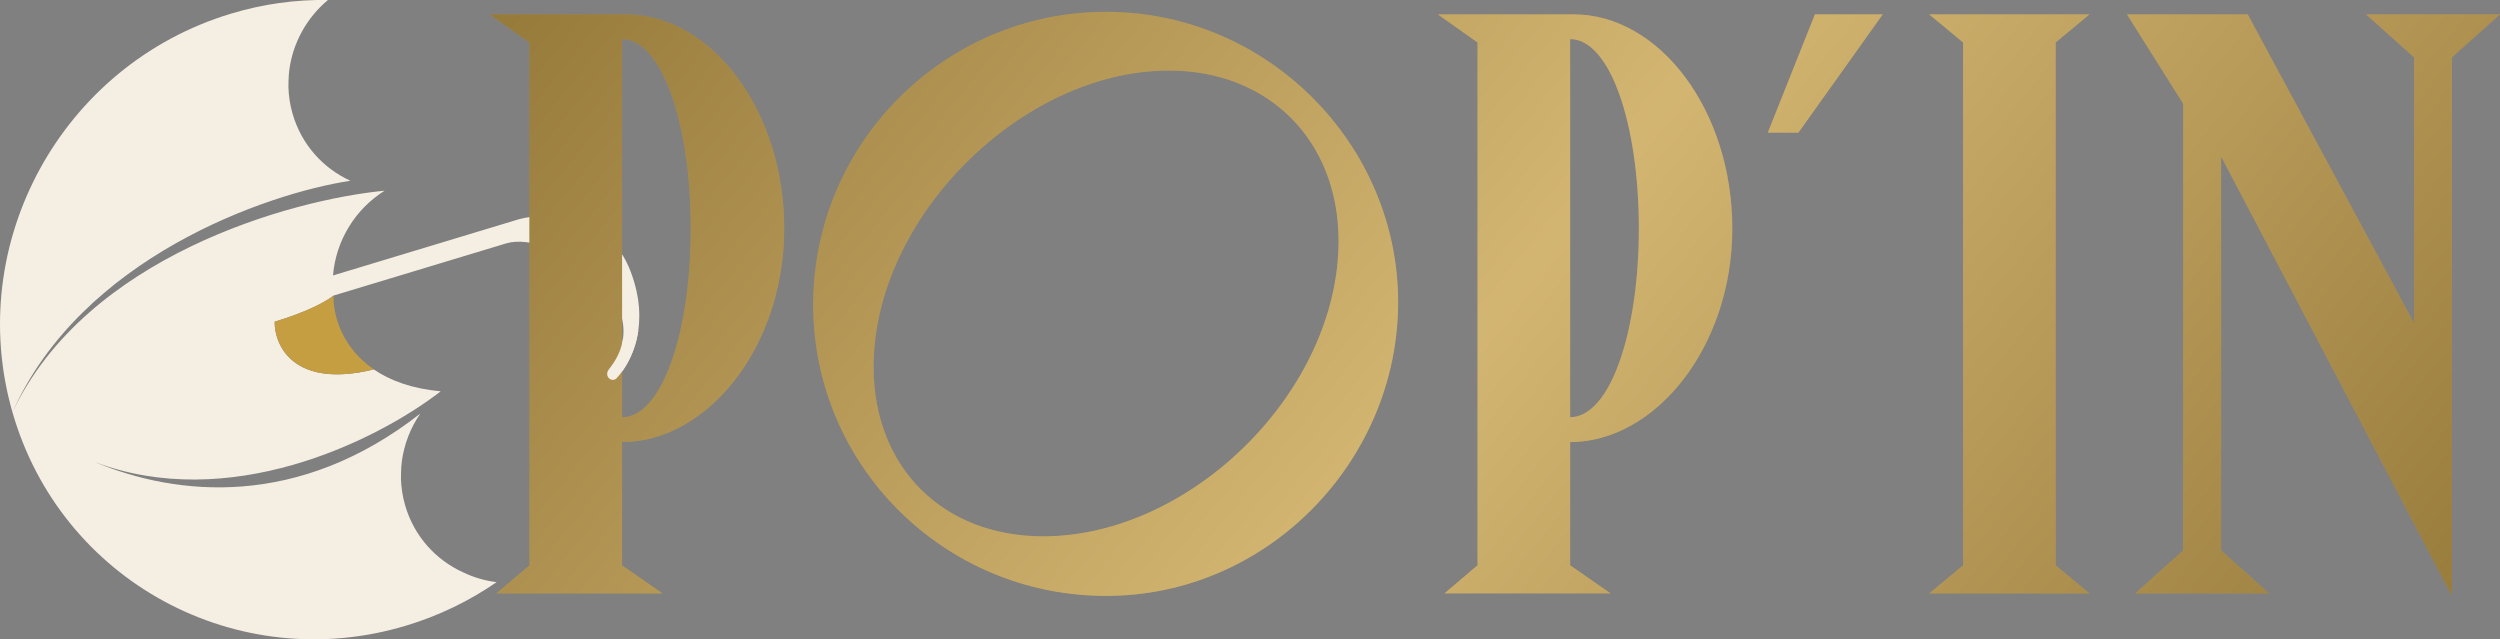 <?xml version="1.0" encoding="UTF-8"?>
<svg id="Calque_2" data-name="Calque 2" xmlns="http://www.w3.org/2000/svg" xmlns:xlink="http://www.w3.org/1999/xlink" viewBox="0 0 492.1 125.85">
  <rect x="0" y="0" width="492.1" height="125.85" fill="#808080" stroke="none"/>
  <defs>
    <style>
      .cls-1 {
        fill-rule: evenodd;
      }

      .cls-1, .cls-2, .cls-3, .cls-4, .cls-5 {
        stroke-width: 0px;
      }

      .cls-1, .cls-4 {
        fill: #f5eee3;
      }

      .cls-2 {
        fill: url(#Dégradé_sans_nom_8);
      }

      .cls-3 {
        fill: none;
      }

      .cls-6 {
        clip-path: url(#clippath);
      }

      .cls-5 {
        fill: #c69e42;
      }
    </style>
    <clipPath id="clippath">
      <path class="cls-3" d="m122.45,87.02v24.26l7.98,5.54h-32.73l6.51-5.54V8.36l-7.82-5.54h26.71c16.94,0,31.27,18.89,31.27,42.18s-15.15,42.02-31.92,42.02Zm13.52-42.02c0-20.68-5.7-37.29-13.52-37.29v74.42c7.82,0,13.52-16.61,13.52-37.13Zm24.1,14.98c0-31.76,25.89-57.65,57.65-57.65s57.49,26.06,57.49,57.16-25.57,57.81-57.49,57.81-57.65-25.73-57.65-57.32Zm103.41-12.54c0-19.71-13.68-33.55-33.38-33.55-28.99,0-58.14,28.99-58.14,58.3,0,19.87,13.68,33.38,33.38,33.38,29.15,0,58.14-28.66,58.14-58.14Zm45.59,39.57v24.26l7.98,5.54h-32.73l6.51-5.54V8.36l-7.82-5.54h26.71c16.94,0,31.27,18.89,31.27,42.18s-15.15,42.02-31.92,42.02Zm13.52-42.02c0-20.68-5.7-37.29-13.52-37.29v74.42c7.82,0,13.52-16.61,13.52-37.13ZM357.26,2.82h13.35l-16.61,23.29h-6.03l9.28-23.29Zm54.06,114h-31.59l6.68-5.54V8.36l-6.68-5.54h31.59l-6.68,5.54v102.92l6.68,5.54ZM465.72,2.82h26.38l-9.45,8.47v106.02l-45.44-86.48v77.52l9.45,8.47h-26.38l9.45-8.47V20.41l-11.07-17.59h23.78l32.73,60.74V11.29l-9.45-8.47Z"/>
    </clipPath>
    <linearGradient id="Dégradé_sans_nom_8" data-name="Dégradé sans nom 8" x1="137.36" y1="-68.79" x2="454.43" y2="187.66" gradientUnits="userSpaceOnUse">
      <stop offset="0" stop-color="#1a1a1a" stop-opacity=".3"/>
      <stop offset=".5" stop-color="#f5eee3" stop-opacity=".3"/>
      <stop offset="1" stop-color="#1a1a1a" stop-opacity=".3"/>
    </linearGradient>
  </defs>
  <g id="Calque_1-2" data-name="Calque 1">
    <g>
      <g>
        <path class="cls-1" d="m64.55,0c-6.31-.1-12.76.77-19.15,2.71C12.13,12.78-7.1,47.89,2.45,81.14c9.55,33.25,44.27,52.05,77.55,41.99,6.49-1.96,12.44-4.88,17.75-8.54-2.32-.28-4.56-.95-6.63-1.95-5.34-2.43-9.62-7.09-11.38-13.19-.5-1.74-.77-3.5-.82-5.24,0,0,0-2.07.17-3.35.45-3.41,1.71-6.66,3.65-9.46-23.89,18.7-47.81,16.38-64.25,9.48,26.39,10.11,55.24-3.81,68.26-13.85-5.75-.53-10.03-2.16-13.17-4.31-15.66,3.83-19.56-4.59-19.52-9.39,6.62-2,10.2-4.03,11.6-5.15l33.97-10.27c8.92-2.7,30.99,11.57,20.19,24.83-.27.34-.39.79-.27,1.2.24.84,1.24,1.15,1.84.5,3.09-3.38,6.61-10.71,2.77-20.93-4.42-11.75-16.49-11.81-21.97-10.37l-36.64,11.08c.55-6.78,4.31-13.02,10.15-16.68-18.38,1.75-58.75,12.91-73.25,43.61,13.53-30.41,49.99-43.05,66.52-45.57-5.34-2.43-9.62-7.09-11.38-13.19-.5-1.74-.77-3.5-.82-5.24,0,0,0-2.07.17-3.35.7-5.36,3.43-10.31,7.6-13.79Z"/>
        <path class="cls-3" d="m64.55,0c-6.31-.1-12.76.77-19.15,2.71C12.13,12.78-7.1,47.89,2.45,81.14c9.55,33.25,44.27,52.05,77.55,41.99,6.49-1.96,12.44-4.88,17.75-8.54-2.32-.28-4.56-.95-6.63-1.95-5.34-2.43-9.62-7.09-11.38-13.19-.5-1.74-.77-3.5-.82-5.24,0,0,0-2.07.17-3.35.45-3.41,1.71-6.66,3.65-9.46-23.89,18.7-47.81,16.38-64.25,9.48,26.39,10.11,55.24-3.81,68.26-13.85-5.75-.53-10.03-2.16-13.17-4.31-15.66,3.83-19.56-4.59-19.52-9.39,6.62-2,10.2-4.03,11.6-5.15l33.97-10.27c8.92-2.7,30.99,11.57,20.19,24.83-.27.34-.39.79-.27,1.2.24.84,1.24,1.15,1.84.5,3.09-3.38,6.61-10.71,2.77-20.93-4.42-11.75-16.49-11.81-21.97-10.37l-36.64,11.08c.55-6.78,4.31-13.02,10.15-16.68-18.38,1.75-58.75,12.91-73.25,43.61,13.53-30.41,49.99-43.05,66.52-45.57-5.34-2.43-9.62-7.09-11.38-13.19-.5-1.74-.77-3.5-.82-5.24,0,0,0-2.07.17-3.35.7-5.36,3.43-10.31,7.6-13.79Z"/>
        <path class="cls-5" d="m65.66,58.17c-1.4,1.12-4.98,3.15-11.6,5.15-.04,4.81,3.86,13.22,19.52,9.39-6.34-4.34-8.05-10.79-7.92-14.55Z"/>
      </g>
      <g class="cls-6">
        <g>
          <rect class="cls-5" x="85.56" y="-150.78" width="419.49" height="419.49" rx="209.75" ry="209.75"/>
          <rect class="cls-2" x="85.56" y="-150.78" width="419.49" height="419.49" rx="209.75" ry="209.75"/>
        </g>
      </g>
      <path class="cls-4" d="m122.66,66.47c-.25,2.06-1.14,4.17-2.83,6.26-.27.34-.39.79-.27,1.2.24.84,1.24,1.15,1.84.5,1.76-1.93,3.66-5.14,4.26-9.44-.97.55-1.97,1.04-2.99,1.48Z"/>
      <path class="cls-3" d="m120.51,58.31c1.54-.74,3.05-1.69,4.3-2.86-.19-.64-.4-1.29-.65-1.95-4.42-11.75-16.49-11.81-21.97-10.37l-36.64,11.08c.55-6.78,4.31-13.02,10.15-16.68-18.38,1.75-58.75,12.91-73.25,43.61,9.55,33.25,44.27,52.05,77.55,41.99,6.49-1.96,12.44-4.88,17.75-8.54-2.32-.28-4.56-.95-6.63-1.95-5.34-2.43-9.62-7.09-11.38-13.19-.5-1.74-.77-3.5-.82-5.24,0,0,0-2.07.17-3.35.45-3.41,1.71-6.66,3.65-9.46-23.89,18.7-47.81,16.38-64.25,9.48,26.39,10.11,55.24-3.81,68.26-13.85-5.75-.53-10.03-2.16-13.17-4.31-15.66,3.83-19.56-4.59-19.52-9.39,6.62-2,10.2-4.03,11.6-5.15l33.97-10.27c5.56-1.68,16.25,3.24,20.88,10.4Z"/>
      <path class="cls-3" d="m68.97,35.57c-5.34-2.43-9.62-7.09-11.38-13.19-.5-1.74-.77-3.5-.82-5.24,0,0,0-2.07.17-3.35.7-5.36,3.43-10.31,7.6-13.79-6.31-.1-12.76.77-19.15,2.71C12.12,12.78-7.1,47.89,2.45,81.14c13.53-30.41,49.99-43.05,66.52-45.57Z"/>
      <path class="cls-3" d="m122.66,66.47c-.25,2.06-1.14,4.17-2.83,6.26-.27.34-.39.79-.27,1.2.24.84,1.24,1.15,1.84.5,1.76-1.93,3.66-5.14,4.26-9.44-.97.55-1.97,1.04-2.99,1.48Z"/>
    </g>
  </g>
</svg>